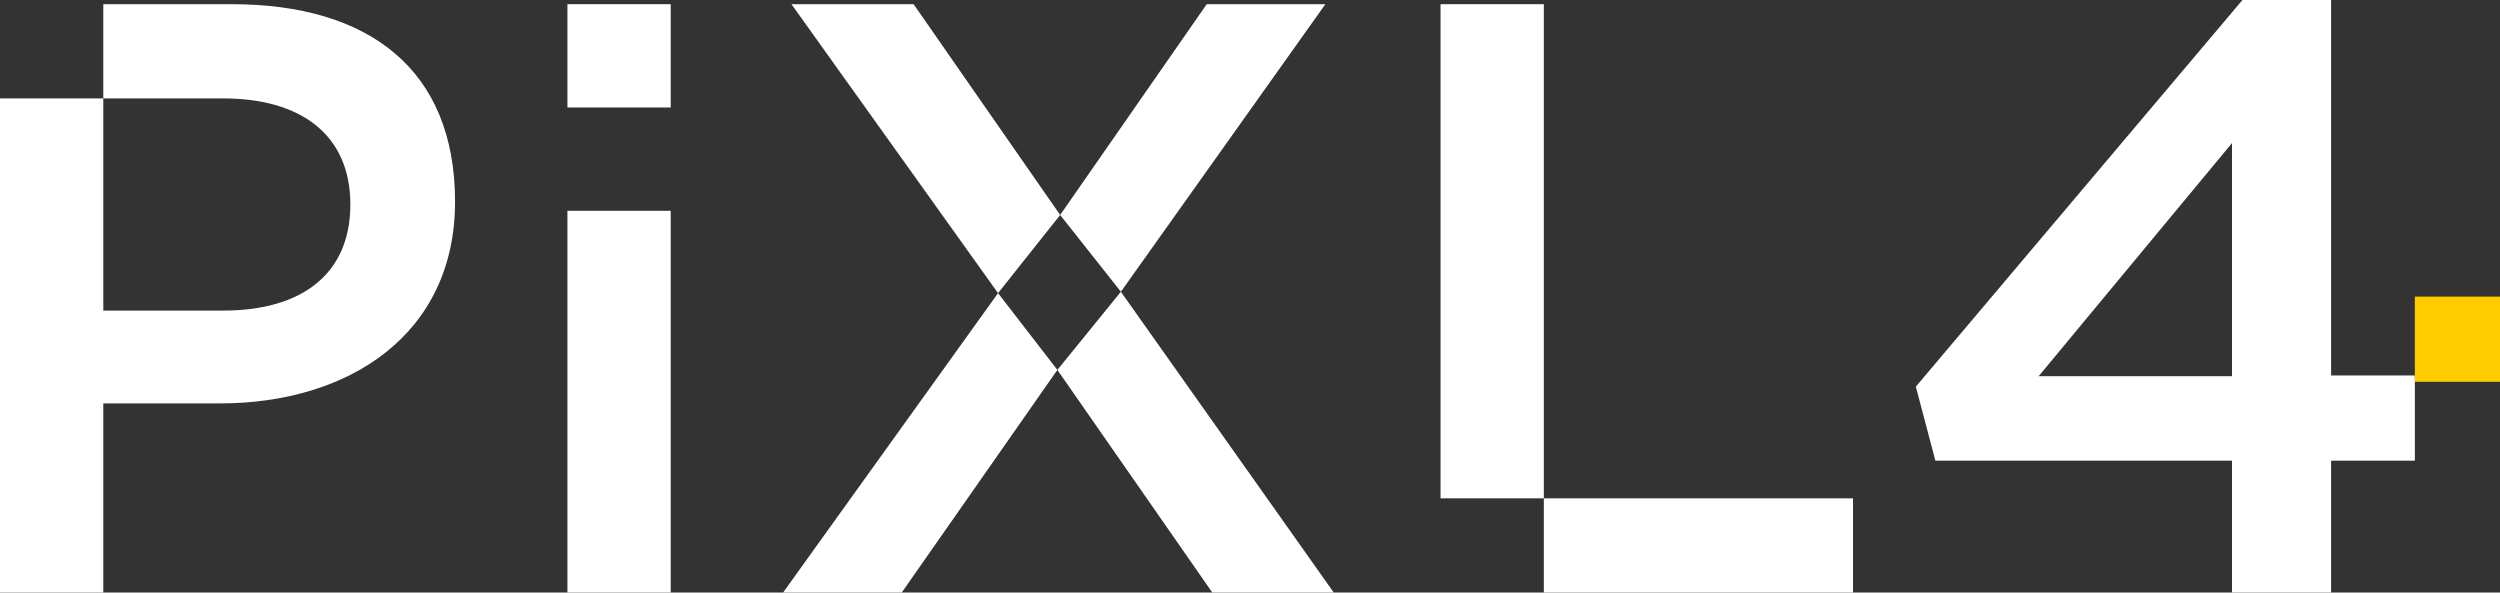 <svg xmlns="http://www.w3.org/2000/svg" id="Layer_2" data-name="Layer 2" viewBox="0 0 358.2 84.9"><rect x="0" y="0" width="358.2" height="84.9" fill="#333333" stroke="none"/><defs><style>      .cls-1 {        fill: #fc0;      }      .cls-1, .cls-2 {        stroke-width: 0px;      }      .cls-2 {        fill: #fff;      }    </style></defs><g id="Layer_1-2" data-name="Layer 1-2"><path class="cls-2" d="M334,0v53.8h12v12.2h-12v18.9h-14.2v-18.9h-42.5l-2.8-10.6L321.3,0h12.7ZM319.8,20.5l-27.7,33.4h27.7V20.5Z"></path><rect class="cls-1" x="346" y="42.5" width="12.2" height="12.2"></rect><path class="cls-2" d="M33.2.6H14.8v13.5h17.2c11.1,0,18.2,5.2,18.2,15.2s-7,15.2-18.2,15.2H14.8V14.1H0v70.8h14.8v-27.1h16.7c18.5,0,33.7-9.9,33.7-28.9S52.8.6,33.2.6Z"></path><rect class="cls-2" x="81.3" y="30.2" width="14.8" height="54.7"></rect><rect class="cls-2" x="81.3" y=".6" width="14.8" height="14.8"></rect><polygon class="cls-2" points="151.5 53 173.7 84.9 191.1 84.9 160.6 41.8 151.5 53"></polygon><polygon class="cls-2" points="112.2 84.9 129.2 84.9 151.5 53 143 42 112.2 84.9"></polygon><polygon class="cls-2" points="130.9 .6 113.4 .6 143 42 151.9 30.8 130.9 .6"></polygon><polygon class="cls-2" points="189.9 .6 172.9 .6 151.9 30.8 160.6 41.8 189.9 .6"></polygon><rect class="cls-2" x="206.4" y=".6" width="14.8" height="70.8"></rect><rect class="cls-2" x="221.2" y="71.4" width="44.3" height="13.5"></rect></g></svg>
